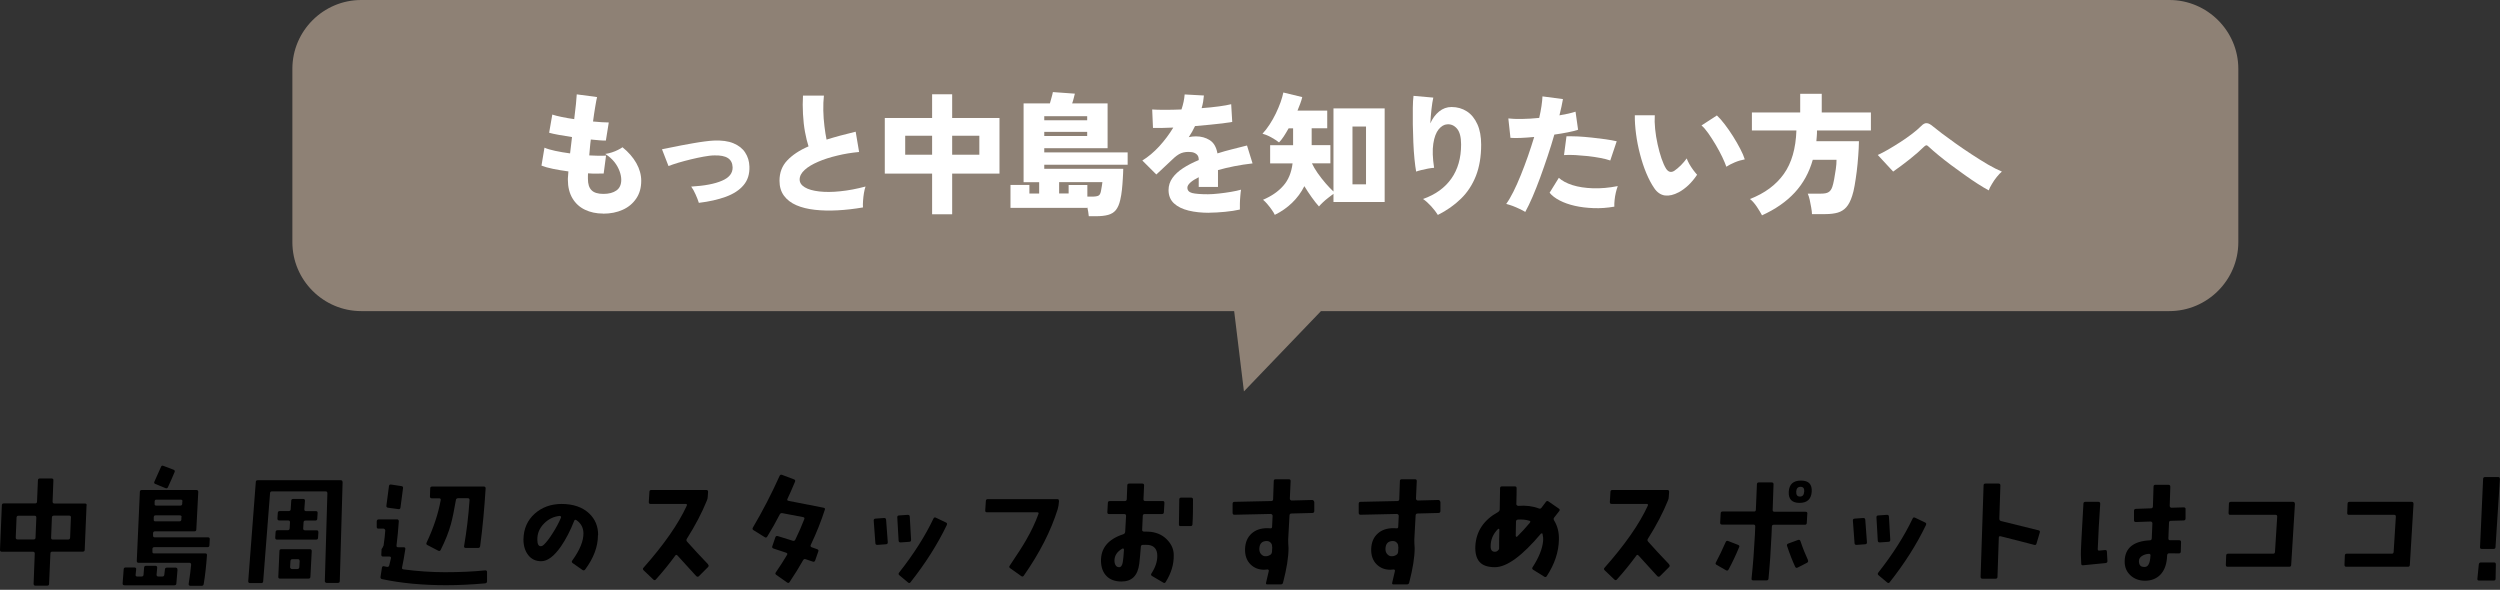 <svg width="284" height="67" viewBox="0 0 284 67" fill="none" xmlns="http://www.w3.org/2000/svg">
<rect x="0" y="0" width="284" height="67" fill="#333333" stroke="none"/>
<path d="M9.832 57.398L9.623 62.458C9.623 62.597 9.553 62.667 9.403 62.667H5.945C5.796 62.667 5.726 62.737 5.726 62.887L5.576 66.32C5.576 66.46 5.506 66.53 5.356 66.53H4.027C3.967 66.54 3.917 66.53 3.877 66.48C3.837 66.44 3.817 66.39 3.817 66.33L3.947 62.897C3.947 62.747 3.887 62.677 3.737 62.677H0.21C0.07 62.677 0 62.607 0 62.468L0.21 57.398C0.21 57.258 0.29 57.188 0.43 57.188H3.987C4.137 57.188 4.207 57.118 4.207 56.968L4.307 54.573C4.307 54.423 4.387 54.353 4.526 54.353H5.875C5.935 54.353 5.985 54.373 6.025 54.413C6.065 54.453 6.075 54.503 6.065 54.563L5.975 56.978C5.975 57.128 6.035 57.198 6.185 57.198H9.643C9.792 57.198 9.852 57.268 9.852 57.417L9.832 57.398ZM4.127 58.795C4.127 58.655 4.067 58.585 3.917 58.585H2.098C1.958 58.585 1.889 58.655 1.879 58.805L1.789 61.07C1.789 61.21 1.849 61.28 1.998 61.28H3.817C3.967 61.28 4.037 61.21 4.037 61.07L4.127 58.785V58.795ZM8.064 58.795C8.064 58.645 8.004 58.575 7.854 58.575H6.115C5.965 58.585 5.895 58.655 5.895 58.795L5.806 61.08C5.806 61.22 5.855 61.29 5.995 61.29H7.734C7.884 61.29 7.954 61.22 7.964 61.08L8.054 58.795H8.064Z" fill="black"/>
<path d="M20.164 64.733L20.035 66.28C20.035 66.42 19.945 66.49 19.805 66.49H14.139C13.989 66.49 13.929 66.42 13.929 66.28L14.049 64.683C14.049 64.533 14.139 64.463 14.279 64.463H15.278C15.428 64.473 15.488 64.543 15.468 64.683L15.408 65.282C15.388 65.422 15.448 65.492 15.598 65.492H16.078C16.227 65.492 16.297 65.422 16.307 65.282L16.367 64.493C16.367 64.344 16.457 64.274 16.597 64.274H17.646C17.796 64.274 17.856 64.344 17.856 64.493L17.786 65.282C17.786 65.422 17.846 65.492 17.996 65.492H18.436C18.586 65.492 18.656 65.422 18.666 65.282L18.735 64.693C18.735 64.553 18.825 64.483 18.965 64.483H19.965C20.104 64.493 20.164 64.573 20.154 64.713L20.164 64.733ZM23.831 61.22L23.792 61.938C23.792 62.088 23.712 62.158 23.572 62.158H17.536C17.387 62.158 17.317 62.228 17.317 62.368V62.647C17.297 62.797 17.357 62.867 17.506 62.867H23.322C23.462 62.867 23.522 62.937 23.512 63.076C23.422 64.304 23.302 65.392 23.142 66.34C23.122 66.48 23.042 66.549 22.912 66.549H21.613C21.473 66.529 21.413 66.45 21.433 66.32C21.573 65.442 21.663 64.723 21.713 64.154C21.713 64.004 21.653 63.934 21.503 63.934H15.748C15.598 63.934 15.538 63.865 15.538 63.715L15.888 55.88C15.888 55.731 15.978 55.661 16.117 55.661H22.313C22.463 55.671 22.523 55.751 22.523 55.89L22.303 60.142C22.303 60.292 22.223 60.361 22.083 60.361H17.606C17.466 60.361 17.396 60.431 17.387 60.571V60.821C17.387 60.97 17.436 61.04 17.576 61.04H23.622C23.772 61.04 23.831 61.11 23.831 61.25V61.22ZM20.634 58.755C20.634 58.615 20.574 58.545 20.424 58.545H17.686C17.546 58.535 17.477 58.605 17.466 58.755V59.014C17.447 59.154 17.506 59.224 17.656 59.224H20.374C20.524 59.224 20.594 59.154 20.604 59.014V58.755H20.634ZM19.835 53.625C19.625 54.134 19.375 54.703 19.075 55.351C19.015 55.471 18.925 55.501 18.795 55.451L17.656 54.982C17.516 54.932 17.477 54.842 17.536 54.723C17.716 54.343 17.956 53.784 18.286 53.046C18.336 52.906 18.426 52.866 18.546 52.916L19.705 53.355C19.845 53.405 19.885 53.495 19.835 53.635V53.625ZM20.734 56.968C20.734 56.828 20.674 56.759 20.524 56.759H17.786C17.646 56.749 17.576 56.818 17.566 56.968V57.218C17.546 57.367 17.606 57.437 17.756 57.437H20.474C20.624 57.437 20.694 57.367 20.704 57.218V56.968H20.734Z" fill="black"/>
<path d="M38.92 54.762L38.6 66C38.6 66.15 38.53 66.22 38.38 66.22H37.111C37.051 66.22 37.001 66.2 36.961 66.16C36.921 66.12 36.901 66.07 36.901 66.01L37.191 56.03C37.191 55.89 37.121 55.82 36.981 55.82H30.896C30.756 55.82 30.686 55.89 30.676 56.03L29.897 66.03C29.897 66.17 29.817 66.24 29.677 66.24H28.408C28.258 66.24 28.198 66.17 28.198 66.02L29.058 54.762C29.058 54.623 29.137 54.553 29.277 54.553H38.7C38.85 54.553 38.91 54.623 38.91 54.762H38.92ZM36.172 60.451L36.132 61.08C36.132 61.23 36.052 61.3 35.912 61.3H31.476C31.326 61.3 31.266 61.23 31.266 61.08L31.306 60.451C31.306 60.301 31.396 60.232 31.536 60.232H32.675C32.825 60.232 32.895 60.162 32.904 60.022L32.944 59.333C32.944 59.194 32.885 59.124 32.735 59.124H31.725C31.576 59.124 31.516 59.054 31.516 58.904L31.556 58.275C31.556 58.126 31.645 58.056 31.785 58.056H32.795C32.944 58.056 33.014 57.986 33.024 57.846L33.084 56.898C33.084 56.748 33.164 56.679 33.304 56.679H34.433C34.583 56.679 34.643 56.748 34.643 56.888L34.573 57.856C34.573 57.996 34.633 58.066 34.783 58.066H35.892C36.032 58.066 36.092 58.136 36.082 58.285L36.042 58.914C36.042 59.064 35.962 59.134 35.822 59.134H34.713C34.563 59.134 34.493 59.204 34.483 59.343L34.443 60.032C34.443 60.172 34.503 60.242 34.653 60.242H35.972C36.112 60.242 36.172 60.312 36.162 60.461L36.172 60.451ZM35.413 62.597L35.263 65.511C35.263 65.661 35.183 65.731 35.043 65.731H31.805C31.666 65.731 31.605 65.661 31.616 65.511L31.745 62.597C31.745 62.457 31.815 62.387 31.965 62.387H35.203C35.343 62.387 35.413 62.457 35.413 62.597ZM34.034 63.735C34.034 63.595 33.984 63.525 33.844 63.525H33.224C33.074 63.525 33.004 63.595 32.994 63.735L32.955 64.423C32.955 64.483 32.974 64.533 33.014 64.573C33.054 64.613 33.104 64.643 33.164 64.643H33.784C33.924 64.633 33.994 64.563 34.004 64.423L34.044 63.735H34.034Z" fill="black"/>
<path d="M55.327 64.982V66.05C55.317 66.19 55.237 66.26 55.097 66.27C53.538 66.41 52.06 66.479 50.681 66.479C47.993 66.479 45.575 66.25 43.406 65.791C43.267 65.761 43.206 65.671 43.227 65.531L43.386 64.503C43.406 64.364 43.476 64.304 43.606 64.324C43.676 64.344 43.796 64.364 43.956 64.394C44.096 64.413 44.176 64.364 44.216 64.234C44.306 63.904 44.366 63.635 44.406 63.445C44.436 63.296 44.386 63.226 44.246 63.226H43.526C43.376 63.226 43.316 63.156 43.316 63.016L43.346 62.377C43.416 62.298 43.496 62.168 43.576 61.968C43.676 61.29 43.736 60.721 43.766 60.272C43.766 60.212 43.746 60.162 43.706 60.122C43.666 60.082 43.616 60.052 43.556 60.052H42.997C42.937 60.062 42.887 60.052 42.847 60.002C42.807 59.962 42.787 59.912 42.797 59.852V59.224C42.807 59.074 42.887 59.004 43.027 59.004H45.095C45.155 58.994 45.205 59.004 45.245 59.054C45.285 59.094 45.305 59.144 45.305 59.204C45.245 60.152 45.155 61.07 45.045 61.948C45.025 62.098 45.085 62.168 45.235 62.168H45.864C46.004 62.168 46.064 62.238 46.044 62.387C45.914 63.226 45.794 63.914 45.675 64.453C45.645 64.593 45.695 64.663 45.834 64.683C47.443 64.892 49.012 65.002 50.551 65.002C52.26 65.002 53.778 64.933 55.117 64.793C55.177 64.793 55.227 64.793 55.267 64.833C55.307 64.863 55.327 64.912 55.327 64.972V64.982ZM45.785 55.451L45.495 57.657C45.475 57.796 45.395 57.856 45.265 57.836L44.076 57.677C43.936 57.657 43.876 57.577 43.896 57.427L44.186 55.221C44.206 55.082 44.286 55.022 44.416 55.042L45.605 55.221C45.745 55.241 45.804 55.321 45.785 55.451ZM55.167 55.491C55.027 57.746 54.828 59.922 54.548 62.028C54.528 62.178 54.448 62.248 54.318 62.248H52.899C52.759 62.238 52.699 62.168 52.719 62.038C53.009 60.351 53.219 58.615 53.339 56.818C53.339 56.669 53.289 56.599 53.149 56.599H52.04C51.89 56.599 51.81 56.669 51.79 56.808C51.59 57.976 51.4 58.894 51.22 59.553C50.961 60.491 50.571 61.459 50.061 62.467C50.001 62.597 49.911 62.627 49.781 62.557L48.552 61.918C48.432 61.858 48.403 61.769 48.462 61.639C49.252 59.972 49.781 58.365 50.061 56.828C50.091 56.679 50.031 56.609 49.881 56.609H49.062C48.912 56.609 48.842 56.539 48.842 56.399L48.872 55.481C48.872 55.341 48.942 55.271 49.092 55.271H54.957C55.107 55.271 55.167 55.341 55.167 55.491Z" fill="black"/>
<path d="M67.927 60.801C67.927 62.118 67.428 63.416 66.469 64.703C66.379 64.813 66.279 64.823 66.159 64.743L65.05 63.964C64.94 63.885 64.93 63.785 65.01 63.675C65.879 62.477 66.299 61.429 66.279 60.551C66.259 59.932 65.999 59.443 65.489 59.094C65.369 59.004 65.279 59.034 65.23 59.164C64.79 60.282 64.29 61.25 63.721 62.078C62.941 63.196 62.192 63.755 61.482 63.755C60.863 63.755 60.373 63.525 60.014 63.066C59.654 62.607 59.464 62.018 59.464 61.28C59.484 60.072 59.914 59.094 60.753 58.345C61.562 57.627 62.572 57.258 63.771 57.248C65.1 57.248 66.149 57.597 66.918 58.316C67.608 58.964 67.957 59.793 67.947 60.801H67.927ZM63.731 58.785C63.731 58.785 63.741 58.705 63.711 58.665C63.681 58.625 63.631 58.605 63.591 58.605C62.911 58.675 62.322 58.954 61.822 59.453C61.282 59.992 61.023 60.611 61.043 61.33C61.043 61.809 61.183 62.048 61.422 62.048C61.562 62.048 61.692 61.978 61.822 61.839C62.092 61.579 62.412 61.16 62.771 60.591C63.171 59.972 63.491 59.373 63.741 58.775L63.731 58.785Z" fill="black"/>
<path d="M80.428 64.114C80.528 64.224 80.528 64.324 80.428 64.424L79.398 65.451C79.299 65.551 79.199 65.541 79.089 65.442C78.689 65.012 77.98 64.234 76.97 63.116C76.871 63.006 76.781 63.006 76.711 63.116C76.011 64.074 75.272 64.982 74.502 65.831C74.412 65.93 74.312 65.93 74.213 65.831L73.113 64.783C73.013 64.683 73.013 64.583 73.103 64.493C75.412 61.888 77.05 59.543 78.01 57.457C78.07 57.317 78.03 57.248 77.89 57.248H73.913C73.763 57.248 73.703 57.178 73.703 57.038L73.773 55.88C73.773 55.73 73.853 55.661 73.993 55.661H80.228C80.378 55.661 80.438 55.73 80.438 55.88L80.398 56.449C80.398 56.589 80.358 56.729 80.298 56.868C79.738 58.246 78.989 59.683 78.03 61.2C77.95 61.32 77.96 61.429 78.059 61.539C78.759 62.328 79.558 63.186 80.448 64.114H80.428Z" fill="black"/>
<path d="M93.707 57.886C93.278 59.214 92.748 60.551 92.109 61.889C92.039 62.028 92.079 62.118 92.209 62.168L92.828 62.388C92.968 62.438 93.008 62.527 92.958 62.647L92.608 63.655C92.558 63.795 92.468 63.845 92.349 63.805C92.049 63.705 91.769 63.615 91.519 63.525C91.389 63.475 91.299 63.525 91.229 63.645C90.81 64.394 90.3 65.222 89.691 66.13C89.621 66.24 89.531 66.25 89.411 66.17L88.192 65.312C88.072 65.232 88.052 65.132 88.132 65.022C88.601 64.344 89.021 63.685 89.401 63.046C89.481 62.917 89.441 62.837 89.301 62.787L87.882 62.318C87.732 62.268 87.682 62.178 87.732 62.058L88.082 61.03C88.132 60.901 88.222 60.861 88.362 60.901C88.741 61.02 89.311 61.19 90.06 61.429C90.19 61.469 90.28 61.429 90.35 61.3C90.72 60.541 91.059 59.773 91.359 58.994C91.419 58.855 91.379 58.775 91.239 58.745L88.881 58.296C88.741 58.266 88.641 58.316 88.571 58.455C88.152 59.274 87.682 60.112 87.162 60.95C87.082 61.08 86.983 61.1 86.873 61.02L85.604 60.232C85.474 60.152 85.454 60.052 85.534 59.922C86.633 58.056 87.642 56.11 88.561 54.064C88.621 53.934 88.711 53.894 88.841 53.944L90.19 54.453C90.33 54.503 90.37 54.593 90.31 54.733C89.95 55.591 89.671 56.23 89.461 56.659C89.431 56.729 89.421 56.779 89.431 56.809C89.451 56.848 89.501 56.878 89.581 56.898L93.558 57.677C93.697 57.707 93.747 57.777 93.707 57.896V57.886Z" fill="black"/>
<path d="M100.852 61.609C100.852 61.749 100.792 61.819 100.642 61.829L99.673 61.899C99.523 61.899 99.453 61.849 99.443 61.709L99.253 59.134C99.253 58.994 99.313 58.925 99.463 58.914L100.432 58.845C100.582 58.845 100.652 58.904 100.662 59.054L100.852 61.609ZM103.5 61.33C103.5 61.469 103.45 61.539 103.31 61.549L102.311 61.619C102.161 61.619 102.091 61.559 102.081 61.41L101.931 58.775C101.931 58.635 101.981 58.565 102.121 58.555L103.12 58.485C103.27 58.485 103.34 58.545 103.35 58.695L103.5 61.33ZM107.557 59.643C106.497 61.849 105.119 64.014 103.43 66.15C103.35 66.26 103.25 66.26 103.14 66.16L102.171 65.352C102.061 65.262 102.051 65.162 102.141 65.043C103.8 62.937 105.099 60.891 106.038 58.914C106.098 58.775 106.198 58.745 106.328 58.815L107.457 59.354C107.587 59.413 107.617 59.503 107.557 59.633V59.643Z" fill="black"/>
<path d="M120.307 56.898L120.247 57.427C120.227 57.567 120.197 57.697 120.157 57.837C119.378 60.322 118.089 62.847 116.29 65.412C116.22 65.511 116.13 65.521 116.01 65.442L114.761 64.553C114.641 64.474 114.621 64.374 114.701 64.264C115.59 62.947 116.22 61.968 116.59 61.31C117.149 60.342 117.609 59.373 117.969 58.385C118.019 58.256 117.969 58.196 117.819 58.196H112.113C111.973 58.196 111.913 58.126 111.923 57.976L111.993 56.908C111.993 56.769 112.083 56.699 112.223 56.699H120.097C120.247 56.699 120.307 56.769 120.287 56.908L120.307 56.898Z" fill="black"/>
<path d="M133.337 63.066C133.357 64.094 133.057 65.102 132.427 66.11C132.357 66.24 132.258 66.26 132.138 66.18L130.869 65.432C130.749 65.362 130.729 65.272 130.799 65.152C131.258 64.454 131.478 63.775 131.468 63.136C131.468 62.407 131.128 61.998 130.489 61.908C130.299 61.889 130.079 61.889 129.819 61.898C129.68 61.898 129.61 61.978 129.6 62.118C129.53 63.016 129.47 63.655 129.42 64.044C129.25 65.392 128.58 66.06 127.401 66.06C126.672 66.06 126.102 65.851 125.703 65.442C125.303 65.032 125.093 64.473 125.073 63.775C125.033 62.278 125.882 61.25 127.601 60.691C127.741 60.641 127.811 60.551 127.821 60.411C127.851 60.002 127.881 59.403 127.921 58.615C127.921 58.465 127.861 58.395 127.711 58.395H126.002C125.862 58.405 125.793 58.336 125.793 58.186L125.853 57.138C125.853 56.988 125.932 56.918 126.072 56.918H127.781C127.921 56.918 127.991 56.848 128.001 56.709L128.061 55.142C128.061 54.992 128.141 54.932 128.281 54.932H129.759C129.909 54.932 129.969 55.002 129.969 55.142L129.899 56.709C129.899 56.848 129.959 56.918 130.109 56.918H132.068C132.208 56.908 132.278 56.978 132.278 57.128L132.218 58.176C132.218 58.325 132.138 58.395 131.998 58.395H130.039C129.899 58.395 129.829 58.465 129.819 58.605L129.749 60.182C129.749 60.242 129.749 60.292 129.799 60.332C129.849 60.371 129.899 60.391 129.949 60.391C130.279 60.391 130.559 60.391 130.769 60.421C131.548 60.531 132.188 60.85 132.667 61.4C133.117 61.898 133.337 62.447 133.337 63.066ZM127.681 62.447C127.681 62.447 127.681 62.358 127.631 62.328C127.581 62.298 127.541 62.298 127.511 62.318C126.902 62.657 126.602 63.116 126.602 63.695C126.602 63.905 126.652 64.084 126.742 64.224C126.832 64.364 126.962 64.433 127.132 64.433C127.341 64.433 127.491 64.234 127.551 63.845C127.601 63.555 127.641 63.086 127.681 62.457V62.447ZM135.525 56.749C135.525 57.737 135.525 58.665 135.465 59.553C135.465 59.693 135.385 59.763 135.245 59.763H134.116C133.976 59.773 133.916 59.703 133.926 59.553C133.926 59.483 133.936 58.545 133.966 56.749C133.966 56.599 134.036 56.529 134.176 56.529H135.305C135.455 56.529 135.525 56.599 135.525 56.749Z" fill="black"/>
<path d="M149.304 56.998V58.066C149.294 58.206 149.214 58.275 149.075 58.275L146.706 58.335C146.566 58.335 146.497 58.415 146.487 58.555C146.427 59.752 146.377 60.671 146.337 61.299C146.337 61.429 146.337 61.589 146.347 61.779C146.367 62.018 146.377 62.188 146.377 62.258C146.377 63.295 146.167 64.603 145.757 66.18C145.727 66.32 145.637 66.389 145.497 66.389H143.978C143.839 66.399 143.789 66.33 143.829 66.18C143.938 65.751 144.038 65.312 144.138 64.853C144.138 64.803 144.138 64.763 144.098 64.733C144.068 64.693 144.018 64.683 143.978 64.693C143.859 64.713 143.739 64.723 143.609 64.723C142.989 64.723 142.48 64.523 142.07 64.124C141.62 63.685 141.41 63.086 141.44 62.327C141.47 61.599 141.72 61.02 142.18 60.611C142.639 60.192 143.249 59.992 143.998 60.002C144.098 60.002 144.188 60.002 144.278 60.012C144.428 60.042 144.498 59.992 144.508 59.852C144.528 59.483 144.548 59.064 144.568 58.605C144.568 58.545 144.548 58.495 144.508 58.455C144.468 58.415 144.418 58.385 144.358 58.385L140.231 58.475C140.171 58.475 140.121 58.475 140.081 58.425C140.042 58.385 140.022 58.335 140.022 58.275V57.227C140.022 57.078 140.091 57.008 140.241 57.008L144.408 56.918C144.558 56.918 144.628 56.838 144.628 56.699L144.698 54.653C144.698 54.513 144.768 54.443 144.918 54.443H146.407C146.546 54.443 146.616 54.503 146.616 54.633L146.526 56.648C146.526 56.708 146.546 56.758 146.596 56.798C146.646 56.838 146.686 56.858 146.736 56.858L149.065 56.798C149.124 56.798 149.174 56.818 149.214 56.858C149.254 56.898 149.284 56.948 149.284 57.008L149.304 56.998ZM144.518 62.148C144.518 61.968 144.488 61.838 144.418 61.739C144.298 61.559 144.138 61.469 143.919 61.459C143.359 61.459 143.079 61.749 143.059 62.347C143.059 62.577 143.109 62.776 143.239 62.926C143.369 63.076 143.509 63.166 143.679 63.186C143.909 63.206 144.118 63.156 144.308 63.026C144.418 62.956 144.478 62.846 144.498 62.687C144.518 62.477 144.528 62.297 144.528 62.148H144.518Z" fill="black"/>
<path d="M163.633 56.998V58.066C163.623 58.206 163.543 58.275 163.403 58.275L161.035 58.335C160.895 58.335 160.825 58.415 160.815 58.555C160.755 59.752 160.706 60.671 160.666 61.299C160.666 61.429 160.666 61.589 160.676 61.779C160.696 62.018 160.706 62.188 160.706 62.258C160.706 63.295 160.496 64.603 160.086 66.18C160.056 66.32 159.966 66.389 159.826 66.389H158.307C158.167 66.399 158.118 66.33 158.157 66.18C158.267 65.751 158.367 65.312 158.467 64.853C158.467 64.803 158.467 64.763 158.427 64.733C158.397 64.693 158.347 64.683 158.307 64.693C158.187 64.713 158.068 64.723 157.938 64.723C157.318 64.723 156.809 64.523 156.399 64.124C155.949 63.685 155.739 63.086 155.769 62.327C155.799 61.599 156.049 61.02 156.509 60.611C156.968 60.192 157.578 59.992 158.327 60.002C158.427 60.002 158.517 60.002 158.607 60.012C158.757 60.042 158.827 59.992 158.837 59.852C158.857 59.483 158.877 59.064 158.897 58.605C158.897 58.545 158.877 58.495 158.837 58.455C158.797 58.415 158.747 58.385 158.687 58.385L154.56 58.475C154.5 58.475 154.45 58.475 154.41 58.425C154.37 58.385 154.35 58.335 154.35 58.275V57.227C154.35 57.078 154.42 57.008 154.57 57.008L158.737 56.918C158.887 56.918 158.957 56.838 158.957 56.699L159.027 54.653C159.027 54.513 159.097 54.443 159.247 54.443H160.735C160.875 54.443 160.945 54.503 160.945 54.633L160.855 56.648C160.855 56.708 160.875 56.758 160.925 56.798C160.975 56.838 161.015 56.858 161.065 56.858L163.393 56.798C163.453 56.798 163.503 56.818 163.543 56.858C163.583 56.898 163.613 56.948 163.613 57.008L163.633 56.998ZM158.847 62.148C158.847 61.968 158.817 61.838 158.747 61.739C158.627 61.559 158.467 61.469 158.247 61.459C157.688 61.459 157.408 61.749 157.388 62.347C157.388 62.577 157.438 62.776 157.568 62.926C157.698 63.076 157.838 63.166 158.008 63.186C158.237 63.206 158.447 63.156 158.637 63.026C158.747 62.956 158.807 62.846 158.827 62.687C158.847 62.477 158.857 62.297 158.857 62.148H158.847Z" fill="black"/>
<path d="M177.123 58.066C176.993 58.236 176.803 58.475 176.553 58.794C176.473 58.894 176.473 59.004 176.553 59.134C176.933 59.753 177.113 60.471 177.093 61.28C177.073 62.687 176.613 64.074 175.704 65.462C175.624 65.571 175.524 65.581 175.414 65.501L174.165 64.723C174.045 64.643 174.025 64.543 174.105 64.433C174.815 63.336 175.214 62.348 175.294 61.479C175.324 61.2 175.294 60.92 175.234 60.661C175.234 60.611 175.204 60.591 175.164 60.591C175.114 60.591 175.074 60.591 175.044 60.631C172.916 63.156 171.177 64.424 169.838 64.433C169.009 64.433 168.42 64.234 168.07 63.825C167.72 63.425 167.56 62.817 167.6 62.008C167.7 60.342 168.559 59.064 170.178 58.166C170.308 58.086 170.368 57.986 170.368 57.856L170.408 55.461C170.408 55.321 170.478 55.252 170.628 55.252H172.077C172.227 55.252 172.287 55.321 172.287 55.461C172.287 55.751 172.287 56.359 172.257 57.278C172.257 57.327 172.277 57.367 172.327 57.407C172.376 57.447 172.426 57.467 172.476 57.467C173.346 57.397 174.125 57.497 174.805 57.757C174.934 57.816 175.034 57.786 175.124 57.667C175.284 57.467 175.444 57.258 175.604 57.028C175.694 56.898 175.794 56.878 175.914 56.968L177.083 57.776C177.203 57.856 177.213 57.956 177.123 58.066ZM170.328 60.162C170.328 60.162 170.308 60.092 170.268 60.072C170.228 60.072 170.198 60.072 170.168 60.102C169.599 60.671 169.329 61.33 169.339 62.078C169.339 62.497 169.509 62.697 169.848 62.677C169.968 62.677 170.068 62.627 170.158 62.547C170.248 62.467 170.298 62.388 170.298 62.298C170.298 61.749 170.298 61.04 170.328 60.162ZM173.785 59.383C173.885 59.264 173.865 59.184 173.725 59.154C173.336 59.034 172.906 58.994 172.436 59.024C172.287 59.044 172.217 59.124 172.217 59.254L172.187 60.88C172.187 60.88 172.207 60.95 172.247 60.97C172.277 60.99 172.307 60.99 172.337 60.97C172.846 60.471 173.326 59.942 173.785 59.393V59.383Z" fill="black"/>
<path d="M189.603 64.114C189.703 64.224 189.703 64.324 189.603 64.424L188.574 65.451C188.474 65.551 188.374 65.541 188.264 65.442C187.864 65.012 187.155 64.234 186.146 63.116C186.046 63.006 185.956 63.006 185.886 63.116C185.187 64.074 184.447 64.982 183.678 65.831C183.588 65.93 183.488 65.93 183.388 65.831L182.289 64.783C182.189 64.683 182.189 64.583 182.279 64.493C184.587 61.888 186.226 59.543 187.185 57.457C187.245 57.317 187.205 57.248 187.065 57.248H183.088C182.938 57.248 182.878 57.178 182.878 57.038L182.948 55.88C182.948 55.73 183.028 55.661 183.168 55.661H189.403C189.553 55.661 189.613 55.73 189.613 55.88L189.573 56.449C189.573 56.589 189.533 56.729 189.473 56.868C188.914 58.246 188.164 59.683 187.205 61.2C187.125 61.32 187.135 61.429 187.235 61.539C187.934 62.328 188.734 63.186 189.623 64.114H189.603Z" fill="black"/>
<path d="M197.557 62.178C197.197 63.056 196.798 63.895 196.368 64.693C196.298 64.823 196.198 64.853 196.078 64.783L194.999 64.164C194.879 64.094 194.859 64.004 194.929 63.885C195.279 63.236 195.648 62.457 196.038 61.579C196.098 61.449 196.188 61.409 196.318 61.459L197.447 61.898C197.587 61.948 197.627 62.038 197.567 62.178H197.557ZM205.311 58.325L205.251 59.393C205.251 59.543 205.171 59.613 205.031 59.613H201.504C201.364 59.603 201.294 59.673 201.284 59.833L201.244 60.771C201.164 62.507 201.054 64.154 200.904 65.711C200.904 65.861 200.814 65.931 200.675 65.931H199.166C199.016 65.931 198.956 65.861 198.976 65.711C199.146 64.144 199.266 62.497 199.356 60.771C199.356 60.561 199.376 60.242 199.396 59.803C199.396 59.663 199.336 59.593 199.186 59.593H195.618C195.469 59.593 195.409 59.523 195.409 59.373L195.469 58.325C195.469 58.176 195.549 58.106 195.688 58.106H199.246C199.386 58.116 199.455 58.056 199.465 57.916L199.585 55.022C199.585 54.872 199.665 54.802 199.805 54.802H201.264C201.404 54.802 201.474 54.872 201.474 55.012L201.374 57.926C201.374 58.066 201.434 58.136 201.584 58.136H205.111C205.261 58.136 205.321 58.206 205.321 58.345L205.311 58.325ZM205.371 63.625C205.441 63.765 205.401 63.865 205.271 63.934L204.222 64.473C204.082 64.543 203.992 64.513 203.932 64.384C203.642 63.765 203.332 62.986 203.013 62.028C202.963 61.889 203.013 61.799 203.143 61.749L204.252 61.34C204.392 61.29 204.482 61.34 204.532 61.469C204.791 62.248 205.081 62.966 205.381 63.615L205.371 63.625ZM205.811 55.86C205.751 56.709 205.291 57.128 204.432 57.128C203.572 57.128 203.153 56.709 203.203 55.86C203.253 55.012 203.712 54.593 204.592 54.593C205.471 54.593 205.861 55.012 205.811 55.86ZM204.961 55.87C204.991 55.491 204.851 55.301 204.552 55.301C204.242 55.301 204.072 55.471 204.052 55.84C204.032 56.22 204.172 56.409 204.472 56.409C204.771 56.409 204.931 56.23 204.951 55.87H204.961Z" fill="black"/>
<path d="M212.086 61.609C212.086 61.749 212.026 61.819 211.876 61.829L210.907 61.899C210.757 61.899 210.687 61.849 210.677 61.709L210.487 59.134C210.487 58.994 210.547 58.925 210.697 58.914L211.666 58.845C211.816 58.845 211.886 58.904 211.896 59.054L212.086 61.609ZM214.734 61.33C214.734 61.469 214.684 61.539 214.544 61.549L213.545 61.619C213.395 61.619 213.325 61.559 213.315 61.41L213.165 58.775C213.165 58.635 213.215 58.565 213.355 58.555L214.354 58.485C214.504 58.485 214.574 58.545 214.584 58.695L214.734 61.33ZM218.791 59.643C217.731 61.849 216.352 64.014 214.664 66.15C214.584 66.26 214.484 66.26 214.374 66.16L213.405 65.352C213.295 65.262 213.285 65.162 213.375 65.043C215.033 62.937 216.332 60.891 217.272 58.914C217.332 58.775 217.432 58.745 217.561 58.815L218.691 59.354C218.82 59.413 218.85 59.503 218.791 59.633V59.643Z" fill="black"/>
<path d="M231.721 60.491L231.351 61.739C231.311 61.889 231.221 61.938 231.091 61.898C230.322 61.689 229.043 61.37 227.274 60.92C227.134 60.891 227.064 60.94 227.064 61.08L226.914 65.521C226.914 65.671 226.844 65.741 226.694 65.741H225.206C225.066 65.741 224.996 65.671 224.996 65.521L225.335 55.142C225.335 55.002 225.405 54.932 225.555 54.932H227.034C227.174 54.932 227.244 55.002 227.244 55.142L227.124 58.924C227.124 59.074 227.194 59.164 227.334 59.194C227.474 59.224 228.893 59.573 231.571 60.242C231.711 60.272 231.76 60.352 231.721 60.491Z" fill="black"/>
<path d="M239.405 63.735C239.405 63.874 239.345 63.944 239.195 63.964L236.647 64.214C236.497 64.234 236.427 64.174 236.427 64.024L236.387 63.046C236.367 62.747 236.467 60.801 236.677 57.218C236.677 57.078 236.757 57.008 236.897 57.008H238.375C238.435 56.998 238.485 57.008 238.525 57.058C238.565 57.098 238.585 57.158 238.585 57.228C238.455 59.104 238.365 60.81 238.305 62.358C238.305 62.437 238.305 62.487 238.345 62.517C238.385 62.547 238.435 62.557 238.495 62.547L239.125 62.487C239.265 62.467 239.335 62.527 239.345 62.677L239.405 63.725V63.735ZM248.278 57.836V58.904C248.278 59.044 248.208 59.114 248.068 59.124L246.619 59.164C246.469 59.164 246.399 59.234 246.399 59.383L246.329 61.15C246.329 61.3 246.379 61.369 246.519 61.369H247.558C247.708 61.369 247.768 61.439 247.768 61.589L247.738 62.657C247.738 62.797 247.658 62.867 247.518 62.867C247.069 62.867 246.699 62.856 246.419 62.856C246.279 62.856 246.209 62.926 246.189 63.066L246.159 63.485C246.079 64.274 245.82 64.883 245.38 65.322C244.94 65.751 244.371 65.97 243.671 65.97C243.022 65.97 242.472 65.771 242.033 65.372C241.563 64.942 241.343 64.394 241.363 63.715C241.403 62.258 242.352 61.479 244.221 61.379C244.361 61.379 244.431 61.3 244.441 61.16C244.461 60.761 244.481 60.192 244.511 59.453C244.511 59.393 244.491 59.343 244.451 59.303C244.411 59.264 244.361 59.244 244.301 59.244L242.632 59.303C242.492 59.303 242.422 59.234 242.422 59.094V58.026C242.422 57.886 242.492 57.816 242.632 57.806L244.341 57.746C244.491 57.746 244.561 57.677 244.571 57.527L244.641 55.291C244.641 55.142 244.71 55.072 244.86 55.072H246.339C246.489 55.082 246.549 55.162 246.549 55.301L246.479 57.467C246.479 57.527 246.499 57.577 246.539 57.617C246.579 57.657 246.629 57.677 246.689 57.677L248.078 57.637C248.218 57.637 248.288 57.707 248.288 57.846L248.278 57.836ZM244.301 63.136C244.301 63.056 244.291 63.006 244.261 62.966C244.231 62.926 244.181 62.916 244.111 62.916C243.791 62.936 243.521 63.026 243.302 63.176C243.082 63.326 242.982 63.525 242.982 63.745C242.982 63.964 243.032 64.124 243.132 64.244C243.232 64.364 243.411 64.413 243.651 64.403C244.031 64.403 244.251 63.974 244.291 63.136H244.301Z" fill="black"/>
<path d="M260.708 57.218L260.278 64.174C260.278 64.314 260.198 64.384 260.059 64.384H253.064C252.914 64.384 252.854 64.314 252.854 64.164L252.894 63.116C252.894 62.967 252.974 62.897 253.114 62.897H258.22C258.36 62.907 258.43 62.837 258.44 62.687L258.69 58.695C258.69 58.555 258.64 58.485 258.5 58.485H253.374C253.224 58.495 253.164 58.425 253.164 58.276L253.204 57.228C253.204 57.078 253.284 57.008 253.424 57.008H260.478C260.628 57.008 260.688 57.078 260.688 57.218H260.708Z" fill="black"/>
<path d="M274.178 57.218L273.758 64.174C273.758 64.314 273.678 64.384 273.538 64.384H266.544C266.394 64.384 266.334 64.314 266.334 64.164L266.374 63.116C266.374 62.967 266.454 62.897 266.593 62.897H271.7C271.839 62.907 271.909 62.837 271.919 62.687L272.169 58.695C272.169 58.555 272.119 58.485 271.979 58.485H266.853C266.703 58.495 266.643 58.425 266.643 58.276L266.683 57.228C266.683 57.078 266.763 57.008 266.903 57.008H273.958C274.108 57.008 274.168 57.078 274.168 57.218H274.178Z" fill="black"/>
<path d="M283.53 64.104L283.5 65.741C283.5 65.88 283.43 65.95 283.291 65.95H281.622C281.472 65.95 281.412 65.88 281.432 65.741L281.592 64.114C281.612 63.964 281.692 63.894 281.842 63.894H283.321C283.46 63.894 283.53 63.964 283.53 64.104ZM283.99 54.413L283.49 62.148C283.49 62.288 283.41 62.357 283.271 62.357H281.922C281.782 62.357 281.722 62.288 281.732 62.148L282.081 54.413C282.081 54.263 282.161 54.193 282.301 54.193H283.79C283.93 54.193 283.99 54.263 283.98 54.413H283.99Z" fill="black"/>
<path d="M140.201 35.341H41.038C36.731 35.341 33.214 31.818 33.214 27.516V7.815C33.214 3.513 36.731 0 41.038 0H246.439C250.746 0 254.273 3.513 254.273 7.815V27.516C254.273 31.818 250.746 35.341 246.439 35.341H150.064L141.311 44.463" fill="#8E8175"/>
<path d="M68.507 24.262C67.737 24.262 67.048 24.113 66.448 23.823C65.839 23.534 65.369 23.095 65.03 22.526C64.69 21.957 64.51 21.248 64.51 20.42C64.51 20.31 64.51 20.17 64.53 20.011C64.54 19.851 64.56 19.671 64.57 19.472C63.95 19.392 63.371 19.292 62.821 19.182C62.272 19.072 61.842 18.943 61.512 18.813L61.852 16.777C62.142 16.907 62.551 17.026 63.061 17.136C63.581 17.246 64.14 17.346 64.76 17.426C64.8 17.126 64.84 16.817 64.87 16.507C64.91 16.198 64.94 15.879 64.98 15.569C64.44 15.489 63.941 15.4 63.471 15.32C63.001 15.24 62.642 15.15 62.382 15.08L62.741 13.014C63.001 13.104 63.351 13.194 63.791 13.284C64.23 13.374 64.71 13.463 65.23 13.533C65.309 12.895 65.379 12.326 65.429 11.817C65.479 11.308 65.509 10.948 65.519 10.719L67.828 11.028C67.767 11.268 67.698 11.637 67.618 12.126C67.538 12.615 67.448 13.174 67.368 13.803C67.728 13.833 68.057 13.853 68.367 13.883C68.667 13.902 68.937 13.912 69.156 13.912L68.827 15.969C68.637 15.969 68.397 15.969 68.097 15.938C67.797 15.919 67.478 15.889 67.118 15.849C67.078 16.158 67.038 16.468 67.018 16.767C66.988 17.066 66.958 17.366 66.938 17.655C67.318 17.675 67.668 17.685 67.997 17.695C68.317 17.695 68.607 17.695 68.847 17.675L68.577 19.711C68.327 19.711 68.047 19.721 67.748 19.721C67.448 19.721 67.128 19.721 66.798 19.691C66.798 19.801 66.788 19.911 66.788 20.011V20.32C66.788 20.899 66.918 21.328 67.198 21.607C67.468 21.887 67.917 22.027 68.547 22.027C69.176 22.027 69.656 21.897 70.026 21.637C70.395 21.378 70.575 20.969 70.575 20.43C70.575 20.13 70.515 19.801 70.385 19.452C70.256 19.102 70.066 18.743 69.796 18.404C69.526 18.064 69.176 17.755 68.757 17.485C68.997 17.456 69.246 17.396 69.496 17.316C69.756 17.236 69.986 17.136 70.206 17.026C70.425 16.917 70.595 16.817 70.715 16.727C71.395 17.276 71.924 17.885 72.294 18.543C72.664 19.202 72.844 19.871 72.844 20.54C72.844 21.328 72.654 21.997 72.274 22.556C71.894 23.114 71.385 23.544 70.735 23.833C70.096 24.122 69.356 24.272 68.537 24.272L68.507 24.262Z" fill="white"/>
<path d="M79.398 23.065C79.309 22.775 79.179 22.446 79.019 22.087C78.859 21.717 78.689 21.428 78.519 21.198C80.028 21.108 81.197 20.889 82.016 20.53C82.846 20.18 83.246 19.661 83.225 18.993C83.206 18.523 83.026 18.174 82.686 17.955C82.346 17.735 81.827 17.635 81.147 17.655C80.797 17.655 80.388 17.715 79.928 17.795C79.468 17.875 78.979 17.985 78.479 18.104C77.98 18.224 77.51 18.354 77.06 18.484C76.611 18.623 76.241 18.743 75.941 18.863L75.202 16.957C75.442 16.907 75.751 16.847 76.141 16.767C76.531 16.687 76.94 16.607 77.39 16.517C77.84 16.428 78.299 16.348 78.759 16.268C79.219 16.188 79.658 16.118 80.058 16.068C80.458 16.018 80.797 15.979 81.077 15.969C81.987 15.929 82.736 16.028 83.325 16.278C83.915 16.527 84.365 16.877 84.654 17.336C84.954 17.795 85.114 18.314 85.134 18.913C85.164 19.771 84.944 20.48 84.465 21.039C83.995 21.598 83.316 22.037 82.446 22.356C81.567 22.675 80.548 22.905 79.379 23.045L79.398 23.065Z" fill="white"/>
<path d="M98.034 23.564C97.045 23.734 96.086 23.843 95.156 23.893C94.227 23.943 93.368 23.923 92.568 23.834C91.769 23.744 91.07 23.574 90.47 23.314C89.87 23.055 89.401 22.696 89.061 22.237C88.721 21.777 88.551 21.209 88.551 20.53C88.551 19.612 88.841 18.843 89.431 18.224C90.02 17.606 90.82 17.067 91.849 16.628C91.699 16.178 91.569 15.63 91.449 14.991C91.329 14.352 91.259 13.673 91.219 12.955C91.179 12.236 91.179 11.538 91.219 10.859H93.597C93.537 11.378 93.518 11.937 93.528 12.556C93.537 13.164 93.588 13.763 93.657 14.342C93.727 14.921 93.807 15.43 93.897 15.859C94.397 15.699 94.927 15.55 95.476 15.4C96.026 15.25 96.605 15.111 97.205 14.961L97.594 17.266C96.745 17.346 95.916 17.476 95.116 17.675C94.317 17.865 93.588 18.095 92.948 18.374C92.299 18.654 91.789 18.953 91.409 19.302C91.029 19.652 90.84 20.011 90.84 20.39C90.84 20.75 91.04 21.049 91.429 21.279C91.819 21.518 92.368 21.668 93.058 21.748C93.747 21.827 94.547 21.827 95.456 21.728C96.365 21.638 97.315 21.458 98.324 21.189C98.254 21.388 98.194 21.638 98.144 21.927C98.094 22.217 98.064 22.506 98.044 22.796C98.024 23.085 98.014 23.344 98.034 23.574V23.564Z" fill="white"/>
<path d="M105.888 24.342V19.721H100.512V13.404H105.888V10.709H108.166V13.404H113.542V19.721H108.166V24.342H105.888ZM102.83 17.576H105.888V15.42H102.83V17.576ZM108.166 17.576H111.254V15.42H108.166V17.576Z" fill="white"/>
<path d="M123.684 24.552C123.654 24.253 123.604 23.903 123.514 23.504V23.614H114.791V21.009H116.939V21.987H118.049V20.699H116.28V11.747H119.268C119.338 11.517 119.408 11.288 119.467 11.038C119.537 10.799 119.577 10.609 119.607 10.46L122.105 10.639C122.065 10.799 122.015 10.979 121.966 11.188C121.916 11.398 121.856 11.577 121.796 11.747H125.823V16.837H118.628V17.316H128.101V18.713H118.628V19.172H127.601C127.601 19.512 127.571 19.891 127.551 20.31C127.531 20.729 127.491 21.148 127.451 21.558C127.411 21.967 127.341 22.356 127.261 22.706C127.152 23.204 126.982 23.584 126.762 23.863C126.542 24.133 126.242 24.312 125.882 24.412C125.513 24.512 125.063 24.562 124.514 24.562H123.684V24.552ZM118.628 13.663H123.504V13.204H118.628V13.663ZM118.628 15.45H123.504V14.981H118.628V15.45ZM123.514 22.336H124.054C124.404 22.336 124.643 22.296 124.783 22.226C124.923 22.157 125.013 21.987 125.063 21.737C125.103 21.538 125.143 21.328 125.173 21.119C125.203 20.909 125.223 20.759 125.233 20.689H120.317V21.977H121.396V21.019H123.524V22.336H123.514Z" fill="white"/>
<path d="M137.384 24.173C136.504 24.173 135.715 24.093 135.025 23.923C134.336 23.753 133.776 23.484 133.367 23.105C132.957 22.726 132.747 22.216 132.747 21.588C132.747 21.089 132.897 20.63 133.187 20.22C133.477 19.811 133.876 19.442 134.396 19.103C134.915 18.763 135.505 18.464 136.175 18.184V18.114C136.175 17.855 136.095 17.655 135.925 17.516C135.755 17.376 135.555 17.296 135.315 17.276C134.886 17.226 134.506 17.276 134.186 17.396C133.856 17.526 133.497 17.795 133.087 18.204C132.967 18.314 132.797 18.474 132.577 18.683C132.357 18.893 132.138 19.103 131.908 19.312C131.688 19.522 131.498 19.691 131.358 19.821L129.769 18.234C130.439 17.825 131.078 17.286 131.688 16.627C132.298 15.959 132.827 15.25 133.287 14.492C132.228 14.541 131.458 14.552 130.979 14.532L130.889 12.436C131.238 12.466 131.708 12.476 132.308 12.476C132.907 12.476 133.537 12.466 134.216 12.436C134.416 11.847 134.536 11.278 134.576 10.729L136.764 10.849C136.744 11.088 136.714 11.328 136.674 11.567C136.634 11.807 136.574 12.046 136.504 12.286C137.214 12.236 137.873 12.166 138.473 12.086C139.082 12.007 139.542 11.917 139.862 11.837L139.982 13.853C139.702 13.903 139.342 13.953 138.892 14.013C138.443 14.072 137.953 14.122 137.414 14.172C136.874 14.222 136.324 14.272 135.755 14.322C135.655 14.541 135.545 14.751 135.425 14.961C135.305 15.17 135.175 15.38 135.045 15.579C135.315 15.52 135.585 15.49 135.855 15.49C136.444 15.49 136.964 15.629 137.424 15.919C137.883 16.208 138.173 16.707 138.303 17.426C138.842 17.256 139.392 17.096 139.962 16.957C140.521 16.817 141.091 16.667 141.66 16.528L142.29 18.564C141.57 18.643 140.881 18.753 140.211 18.883C139.542 19.013 138.932 19.163 138.363 19.322V21.238H136.175V20.131C135.775 20.33 135.455 20.53 135.225 20.739C134.995 20.949 134.886 21.139 134.886 21.318C134.886 21.628 135.065 21.827 135.425 21.927C135.785 22.017 136.384 22.067 137.234 22.067C137.583 22.067 137.993 22.037 138.453 21.987C138.912 21.937 139.372 21.877 139.832 21.797C140.291 21.718 140.671 21.638 140.981 21.548C140.951 21.727 140.921 21.967 140.901 22.256C140.871 22.546 140.861 22.835 140.851 23.125C140.841 23.414 140.851 23.634 140.851 23.803C140.371 23.913 139.812 24.003 139.162 24.063C138.513 24.123 137.923 24.163 137.374 24.163L137.384 24.173Z" fill="white"/>
<path d="M144.818 24.412C144.748 24.252 144.638 24.063 144.478 23.843C144.328 23.624 144.158 23.404 143.978 23.194C143.799 22.985 143.639 22.815 143.479 22.695C144.438 22.286 145.208 21.757 145.777 21.108C146.357 20.46 146.706 19.611 146.836 18.564H144.288V16.497H146.896V14.581H146.387C146.197 14.921 146.007 15.23 145.827 15.509C145.637 15.789 145.467 16.009 145.297 16.178C145.048 15.979 144.748 15.789 144.408 15.599C144.068 15.41 143.739 15.28 143.419 15.19C143.699 14.891 143.968 14.541 144.228 14.142C144.488 13.743 144.728 13.324 144.938 12.885C145.148 12.445 145.327 12.016 145.477 11.607C145.617 11.188 145.727 10.829 145.787 10.509L147.935 11.028C147.885 11.248 147.815 11.487 147.716 11.747C147.626 12.006 147.516 12.286 147.396 12.565H150.773V14.571H149.005V16.488H151.133V18.553H149.035C149.184 18.883 149.404 19.252 149.684 19.661C149.974 20.07 150.274 20.46 150.603 20.839C150.933 21.218 151.223 21.518 151.483 21.757V12.316H157.298V22.945H151.483V22.017C151.303 22.146 151.103 22.296 150.893 22.466C150.673 22.636 150.473 22.805 150.284 22.985C150.094 23.165 149.944 23.314 149.834 23.454C149.574 23.165 149.294 22.815 149.005 22.406C148.715 21.997 148.435 21.578 148.175 21.148C147.815 21.867 147.346 22.496 146.776 23.045C146.207 23.594 145.547 24.053 144.808 24.412H144.818ZM153.641 20.939H155.18V14.372H153.641V20.939Z" fill="white"/>
<path d="M163.333 24.402C163.154 24.113 162.904 23.793 162.584 23.434C162.264 23.085 161.955 22.805 161.655 22.606C163.064 22.107 164.133 21.338 164.872 20.29C165.612 19.242 165.981 17.955 165.981 16.408C165.981 15.569 165.822 14.971 165.512 14.611C165.202 14.252 164.832 14.092 164.403 14.122C164.053 14.142 163.733 14.332 163.433 14.691C163.144 15.05 162.934 15.589 162.824 16.318C162.714 17.037 162.744 17.955 162.914 19.063C162.724 19.073 162.494 19.103 162.224 19.152C161.955 19.202 161.695 19.262 161.445 19.322C161.195 19.382 161.005 19.442 160.875 19.492C160.805 19.122 160.745 18.654 160.686 18.075C160.626 17.496 160.586 16.867 160.556 16.178C160.526 15.5 160.506 14.811 160.496 14.132C160.496 13.454 160.496 12.825 160.496 12.256C160.496 11.687 160.536 11.228 160.576 10.889L162.824 11.088C162.744 11.438 162.674 11.877 162.614 12.416C162.554 12.955 162.514 13.484 162.484 14.013C162.734 13.454 163.064 13.005 163.483 12.665C163.903 12.326 164.373 12.156 164.892 12.156C165.552 12.156 166.131 12.326 166.641 12.655C167.151 12.985 167.54 13.474 167.83 14.112C168.12 14.751 168.26 15.53 168.26 16.438C168.26 17.785 168.06 18.963 167.67 19.971C167.27 20.979 166.711 21.847 165.971 22.566C165.242 23.284 164.353 23.913 163.313 24.432L163.333 24.402Z" fill="white"/>
<path d="M173.286 24.083C173.106 23.973 172.886 23.854 172.626 23.734C172.366 23.614 172.107 23.494 171.837 23.394C171.567 23.294 171.327 23.225 171.107 23.165C171.367 22.805 171.637 22.346 171.917 21.788C172.197 21.229 172.476 20.61 172.756 19.911C173.036 19.223 173.306 18.504 173.566 17.765C173.825 17.017 174.065 16.288 174.285 15.56C173.735 15.61 173.226 15.649 172.746 15.669C172.267 15.689 171.887 15.68 171.587 15.659L171.347 13.454C171.747 13.504 172.257 13.524 172.886 13.514C173.516 13.504 174.165 13.464 174.855 13.394C174.964 12.905 175.054 12.456 175.114 12.037C175.174 11.617 175.214 11.258 175.224 10.949L177.552 11.258C177.512 11.518 177.453 11.797 177.383 12.116C177.313 12.426 177.233 12.755 177.153 13.104C177.882 12.985 178.492 12.845 178.981 12.685L179.271 14.741C178.971 14.841 178.582 14.941 178.112 15.031C177.632 15.13 177.123 15.21 176.573 15.29C176.343 16.089 176.094 16.907 175.814 17.735C175.534 18.564 175.254 19.382 174.964 20.171C174.675 20.959 174.385 21.688 174.095 22.366C173.805 23.035 173.526 23.614 173.266 24.083H173.286ZM183.398 23.474C182.589 23.614 181.799 23.674 181.04 23.644C180.27 23.614 179.561 23.534 178.911 23.384C178.252 23.235 177.682 23.035 177.183 22.776C176.683 22.516 176.303 22.227 176.034 21.897L177.083 20.201C177.453 20.54 177.972 20.819 178.632 21.029C179.291 21.239 180.07 21.358 180.95 21.388C181.829 21.418 182.778 21.338 183.778 21.139C183.698 21.348 183.628 21.598 183.558 21.877C183.488 22.167 183.448 22.446 183.418 22.726C183.388 23.015 183.378 23.255 183.388 23.464L183.398 23.474ZM182.938 18.235C182.619 18.125 182.239 18.025 181.799 17.945C181.36 17.865 180.89 17.785 180.4 17.735C179.911 17.686 179.431 17.646 178.961 17.616C178.492 17.596 178.062 17.586 177.672 17.616L177.952 15.48C178.322 15.48 178.762 15.48 179.261 15.5C179.761 15.53 180.29 15.57 180.83 15.63C181.369 15.689 181.889 15.749 182.379 15.819C182.878 15.889 183.298 15.969 183.658 16.049L182.918 18.254L182.938 18.235Z" fill="white"/>
<path d="M190.712 21.837C190.133 22.146 189.613 22.266 189.133 22.206C188.664 22.137 188.254 21.867 187.924 21.378C187.595 20.899 187.295 20.33 187.015 19.661C186.735 18.993 186.506 18.284 186.306 17.516C186.106 16.757 185.956 15.998 185.856 15.23C185.756 14.462 185.706 13.753 185.716 13.094H187.984C187.954 13.573 187.964 14.082 188.024 14.661C188.084 15.24 188.174 15.809 188.304 16.388C188.434 16.967 188.574 17.506 188.744 17.995C188.914 18.484 189.084 18.873 189.273 19.172C189.533 19.552 189.843 19.631 190.203 19.402C190.432 19.252 190.672 19.043 190.942 18.783C191.202 18.524 191.422 18.254 191.612 17.995C191.672 18.174 191.771 18.384 191.901 18.623C192.041 18.863 192.191 19.093 192.351 19.312C192.521 19.532 192.661 19.711 192.791 19.851C192.481 20.31 192.151 20.709 191.801 21.039C191.452 21.368 191.082 21.637 190.702 21.847L190.712 21.837ZM196.118 18.953C196.018 18.653 195.858 18.284 195.648 17.835C195.439 17.396 195.189 16.937 194.909 16.458C194.629 15.989 194.349 15.549 194.07 15.15C193.79 14.751 193.53 14.452 193.29 14.252L195.039 13.114C195.309 13.364 195.608 13.703 195.928 14.122C196.258 14.551 196.568 15.001 196.877 15.489C197.187 15.979 197.457 16.458 197.697 16.917C197.937 17.376 198.107 17.775 198.206 18.104C197.827 18.174 197.447 18.284 197.067 18.444C196.688 18.603 196.368 18.773 196.108 18.943L196.118 18.953Z" fill="white"/>
<path d="M200.155 24.442C200.015 24.173 199.815 23.853 199.575 23.484C199.326 23.115 199.066 22.815 198.796 22.606C200.475 21.957 201.754 21.009 202.643 19.761C203.532 18.514 204.002 16.867 204.072 14.821H199.016V12.775H204.502V10.659H206.95V12.775H212.535V14.821H206.41C206.41 15.031 206.41 15.24 206.39 15.44C206.37 15.639 206.36 15.839 206.34 16.039H211.176C211.176 16.548 211.136 17.097 211.096 17.695C211.056 18.294 210.997 18.873 210.927 19.462C210.857 20.051 210.767 20.58 210.687 21.069C210.607 21.558 210.507 21.947 210.407 22.247C210.227 22.815 210.007 23.244 209.738 23.544C209.478 23.833 209.148 24.043 208.768 24.153C208.389 24.262 207.919 24.322 207.369 24.322H205.841C205.841 24.113 205.801 23.863 205.751 23.564C205.701 23.265 205.641 22.975 205.581 22.686C205.511 22.396 205.441 22.167 205.361 21.997H206.86C207.249 21.997 207.539 21.947 207.719 21.827C207.909 21.718 208.049 21.518 208.149 21.229C208.219 21.029 208.289 20.739 208.359 20.37C208.429 20.001 208.488 19.612 208.548 19.212C208.608 18.813 208.628 18.454 208.628 18.154H205.93C205.521 19.602 204.841 20.839 203.882 21.877C202.923 22.915 201.684 23.773 200.145 24.472L200.155 24.442Z" fill="white"/>
<path d="M225.905 21.618C225.545 21.428 225.136 21.178 224.666 20.879C224.206 20.58 223.707 20.25 223.197 19.881C222.687 19.512 222.168 19.142 221.658 18.763C221.149 18.384 220.669 18.005 220.229 17.645C219.78 17.276 219.4 16.947 219.08 16.647C218.98 16.547 218.9 16.498 218.83 16.508C218.771 16.508 218.691 16.558 218.601 16.637C218.131 17.096 217.591 17.576 216.972 18.065C216.352 18.554 215.723 19.033 215.063 19.492L213.315 17.605C213.645 17.456 214.034 17.256 214.484 16.997C214.934 16.737 215.403 16.448 215.883 16.138C216.362 15.829 216.812 15.51 217.232 15.19C217.651 14.871 217.991 14.571 218.251 14.312C218.471 14.082 218.681 13.973 218.88 13.992C219.08 14.002 219.3 14.122 219.55 14.332C219.78 14.521 220.119 14.791 220.579 15.14C221.039 15.49 221.558 15.869 222.148 16.288C222.737 16.707 223.357 17.126 223.996 17.546C224.636 17.965 225.246 18.344 225.835 18.693C226.425 19.033 226.954 19.302 227.414 19.492C227.234 19.642 227.044 19.841 226.834 20.101C226.624 20.36 226.445 20.62 226.285 20.899C226.115 21.169 225.995 21.418 225.915 21.638L225.905 21.618Z" fill="white"/>
</svg>
